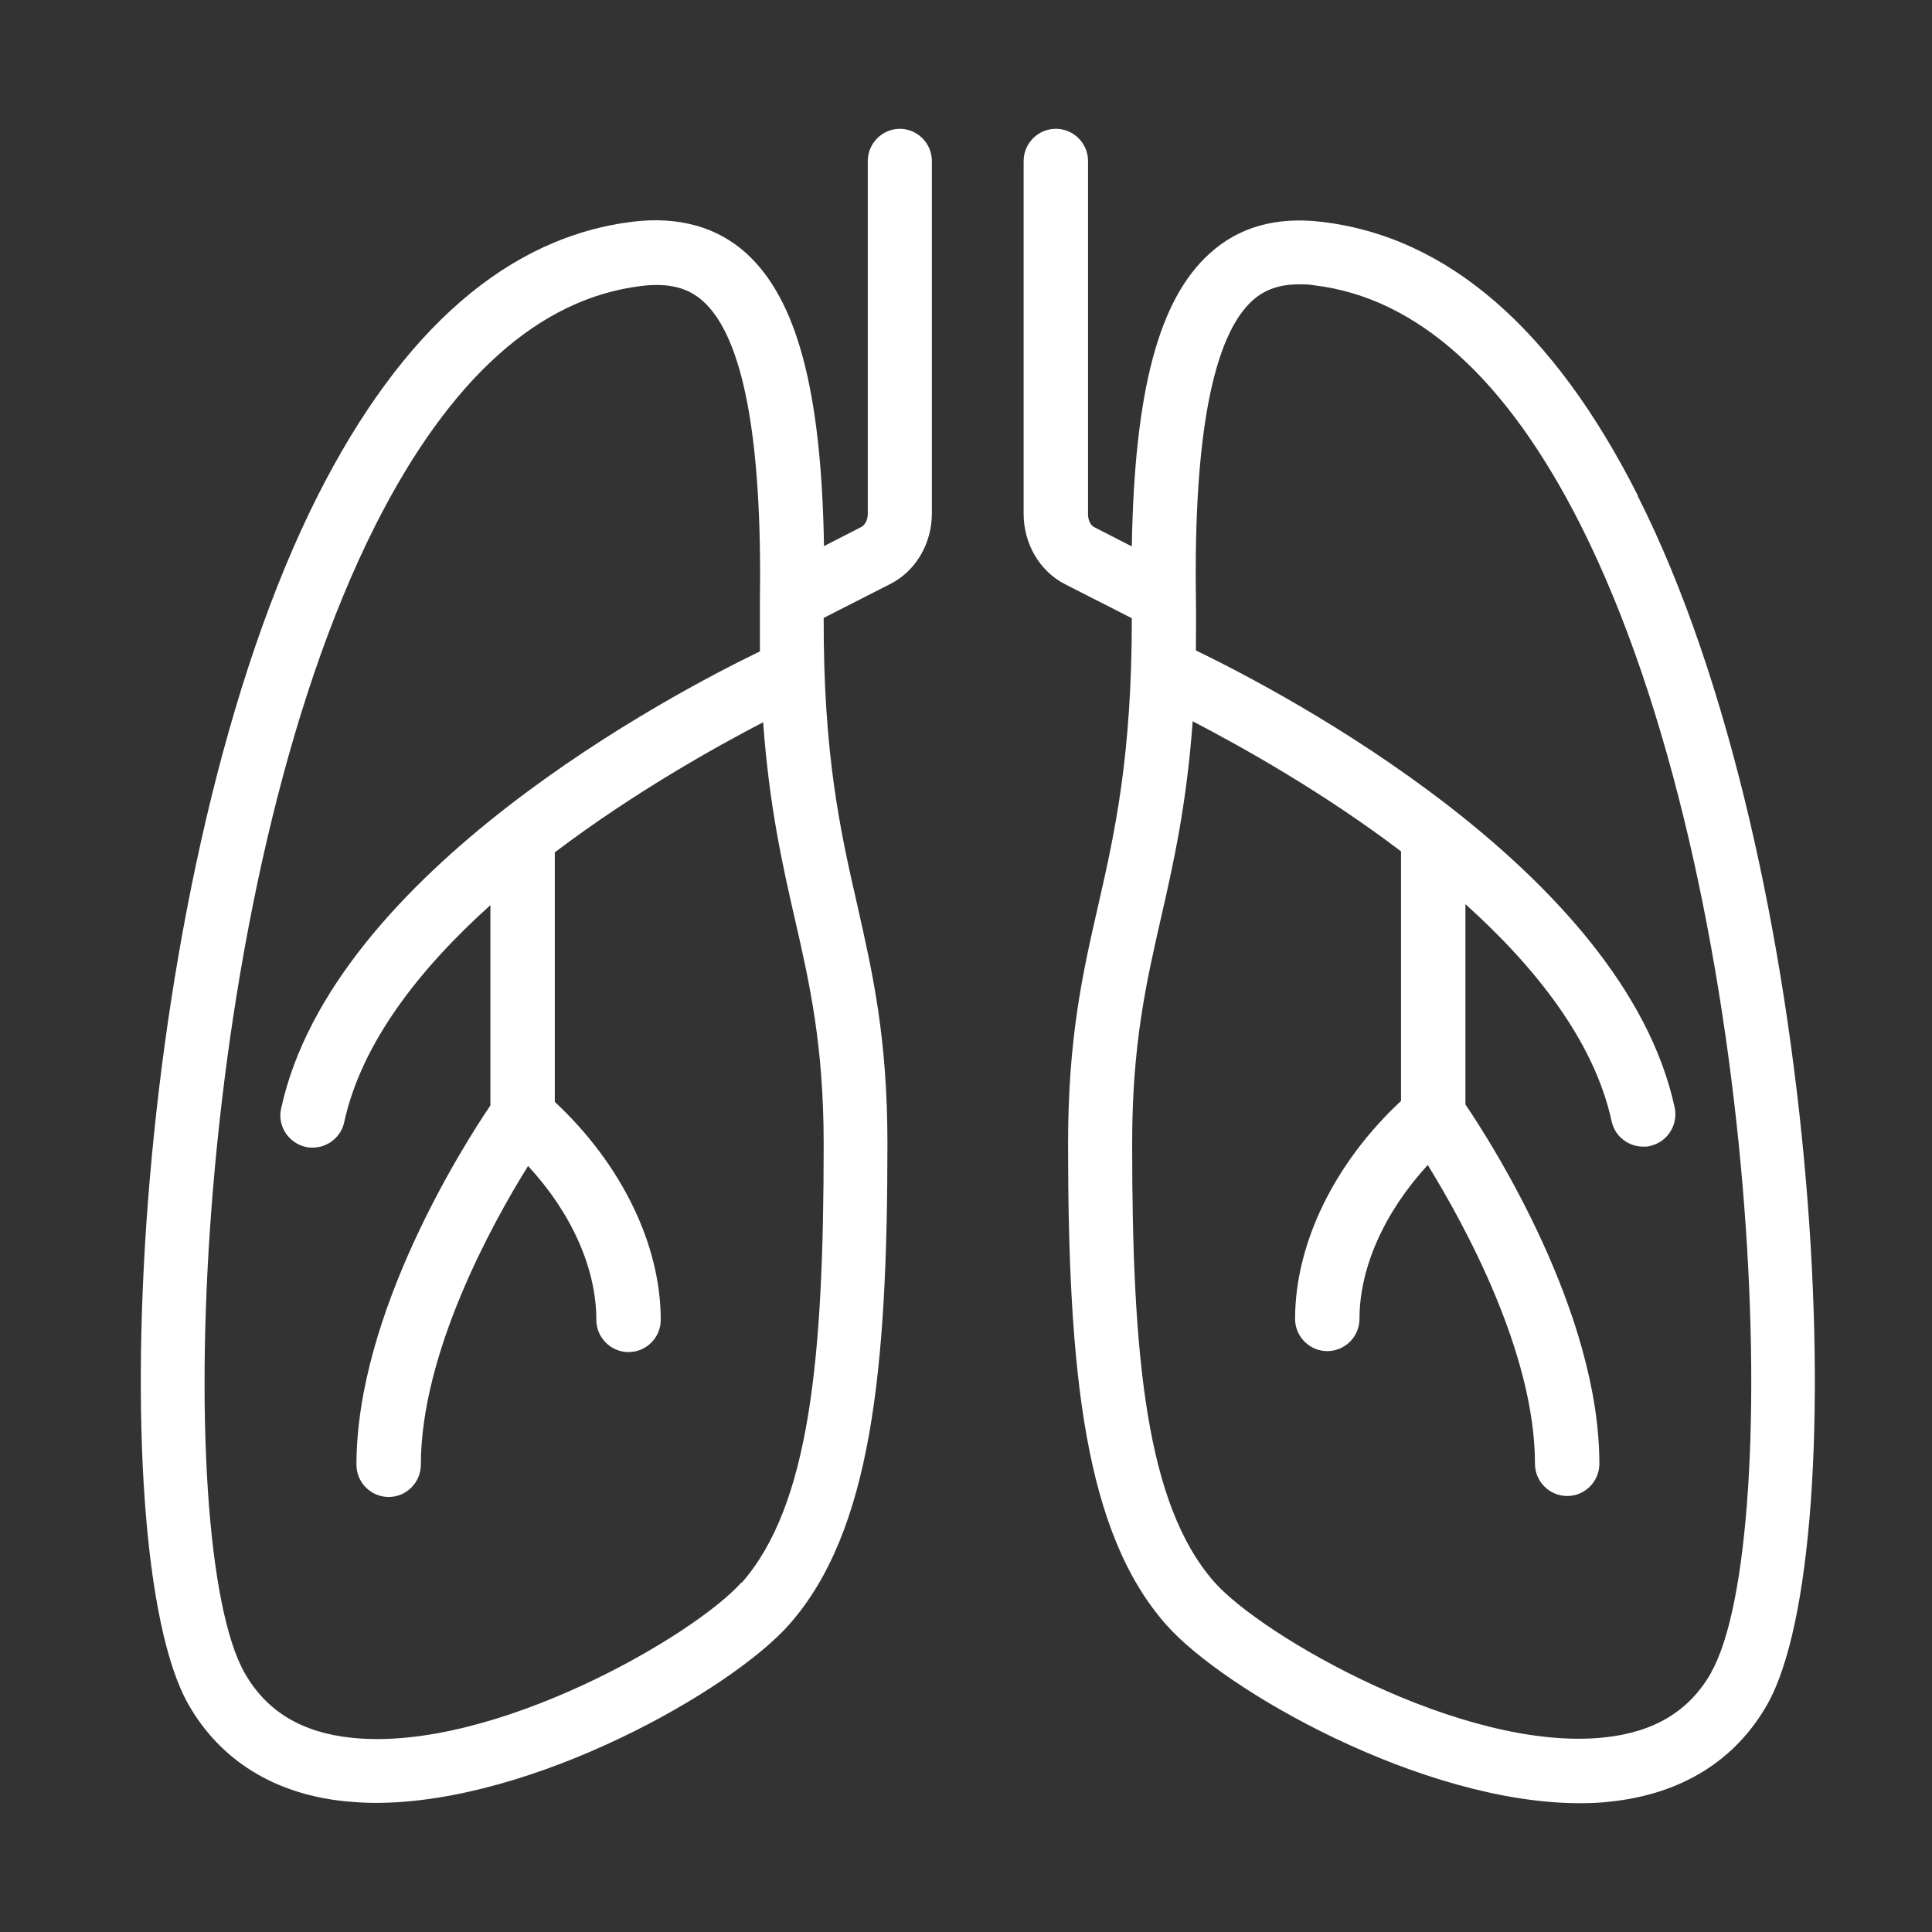 <?xml version="1.0" encoding="UTF-8"?>
<svg xmlns="http://www.w3.org/2000/svg" version="1.1" viewBox="0 0 60 60">
  <rect x="0" y="0" width="60" height="60" fill="#333333" stroke="none"/>
  <defs>
    <style>
      .cls-1 {
        fill: #fff;
      }
    </style>
  </defs>
  <!-- Generator: Adobe Illustrator 28.7.4, SVG Export Plug-In . SVG Version: 1.2.0 Build 166)  -->
  <g>
    <g id="Warstwa_1">
      <g>
        <path class="cls-1" d="M27.95,4c-.55,0-1,.45-1,1v10.96c0,.2-.1.35-.19.4l-1.17.6c-.08-4.83-.84-7.67-2.42-9.1-.9-.81-2.08-1.14-3.48-.98-3.89.46-7.2,3.33-9.82,8.51-5.8,11.48-6.78,32.67-4.02,37.54.99,1.74,2.68,2.79,4.87,3.01.31.03.63.05.95.05,4.89,0,11.04-3.5,12.84-5.54,2.54-2.88,3.05-7.85,3.05-14.94,0-3.29-.46-5.29-.94-7.42-.52-2.27-1.05-4.64-1.04-8.9l2.08-1.06c.78-.4,1.28-1.25,1.28-2.18V5c0-.55-.45-1-1-1ZM23.03,49.14c-1.46,1.65-7.71,5.28-12.09,4.83-1.57-.16-2.66-.82-3.34-2.01-2.32-4.08-1.64-24.36,4.06-35.65,2.3-4.55,5.08-7.05,8.27-7.43.83-.1,1.44.05,1.91.48,1.23,1.11,1.83,4.22,1.76,9.23,0,.58,0,1.12,0,1.64-2.65,1.28-13.27,6.83-14.87,14.2-.12.54.23,1.07.77,1.19.07.02.14.02.21.02.46,0,.88-.32.98-.79.54-2.48,2.36-4.78,4.54-6.74v6.22c-.84,1.24-4.16,6.46-4.16,11.16,0,.55.45,1,1,1s1-.45,1-1c0-3.46,2.2-7.47,3.33-9.28,1.34,1.45,2.12,3.17,2.12,4.78,0,.55.45,1,1,1s1-.45,1-1c0-2.35-1.23-4.85-3.29-6.77v-7.75c2.46-1.86,4.99-3.27,6.47-4.04.19,2.59.59,4.39.99,6.13.46,2.01.89,3.92.89,6.98,0,6.62-.43,11.21-2.55,13.62Z"/>
        <path class="cls-1" d="M50.87,15.4c-2.62-5.19-5.92-8.05-9.82-8.51-1.41-.17-2.58.16-3.48.98-1.58,1.42-2.34,4.26-2.42,9.1l-1.17-.6c-.1-.05-.19-.2-.19-.4V5c0-.55-.45-1-1-1s-1,.45-1,1v10.96c0,.93.5,1.78,1.28,2.18l2.08,1.06c0,4.26-.52,6.62-1.04,8.9-.49,2.13-.94,4.14-.94,7.42,0,7.09.51,12.07,3.05,14.94,1.8,2.04,7.96,5.54,12.84,5.54.32,0,.64-.01.95-.05,2.2-.23,3.88-1.27,4.87-3.01,2.77-4.87,1.78-26.06-4.02-37.54ZM53.14,51.95c-.68,1.19-1.77,1.85-3.34,2.01-4.38.45-10.63-3.17-12.09-4.83-2.12-2.41-2.55-7-2.55-13.62,0-3.06.43-4.96.89-6.98.4-1.74.8-3.54.99-6.13,1.48.77,4.02,2.18,6.47,4.04v7.75c-2.06,1.92-3.29,4.42-3.29,6.77,0,.55.45,1,1,1s1-.45,1-1c0-1.6.78-3.32,2.12-4.78,1.12,1.82,3.33,5.82,3.33,9.28,0,.55.45,1,1,1s1-.45,1-1c0-4.7-3.32-9.92-4.16-11.16v-6.22c2.18,1.96,4,4.26,4.54,6.74.1.47.52.79.98.79.07,0,.14,0,.21-.02.54-.12.88-.65.77-1.19-1.59-7.37-12.22-12.92-14.87-14.2,0-.52.01-1.06,0-1.64-.07-5.01.53-8.12,1.76-9.23.38-.34.84-.5,1.45-.5.15,0,.3,0,.46.03,3.19.38,5.97,2.88,8.27,7.43,5.7,11.29,6.38,31.57,4.06,35.65Z"/>
      </g>
    </g>
  </g>
</svg>